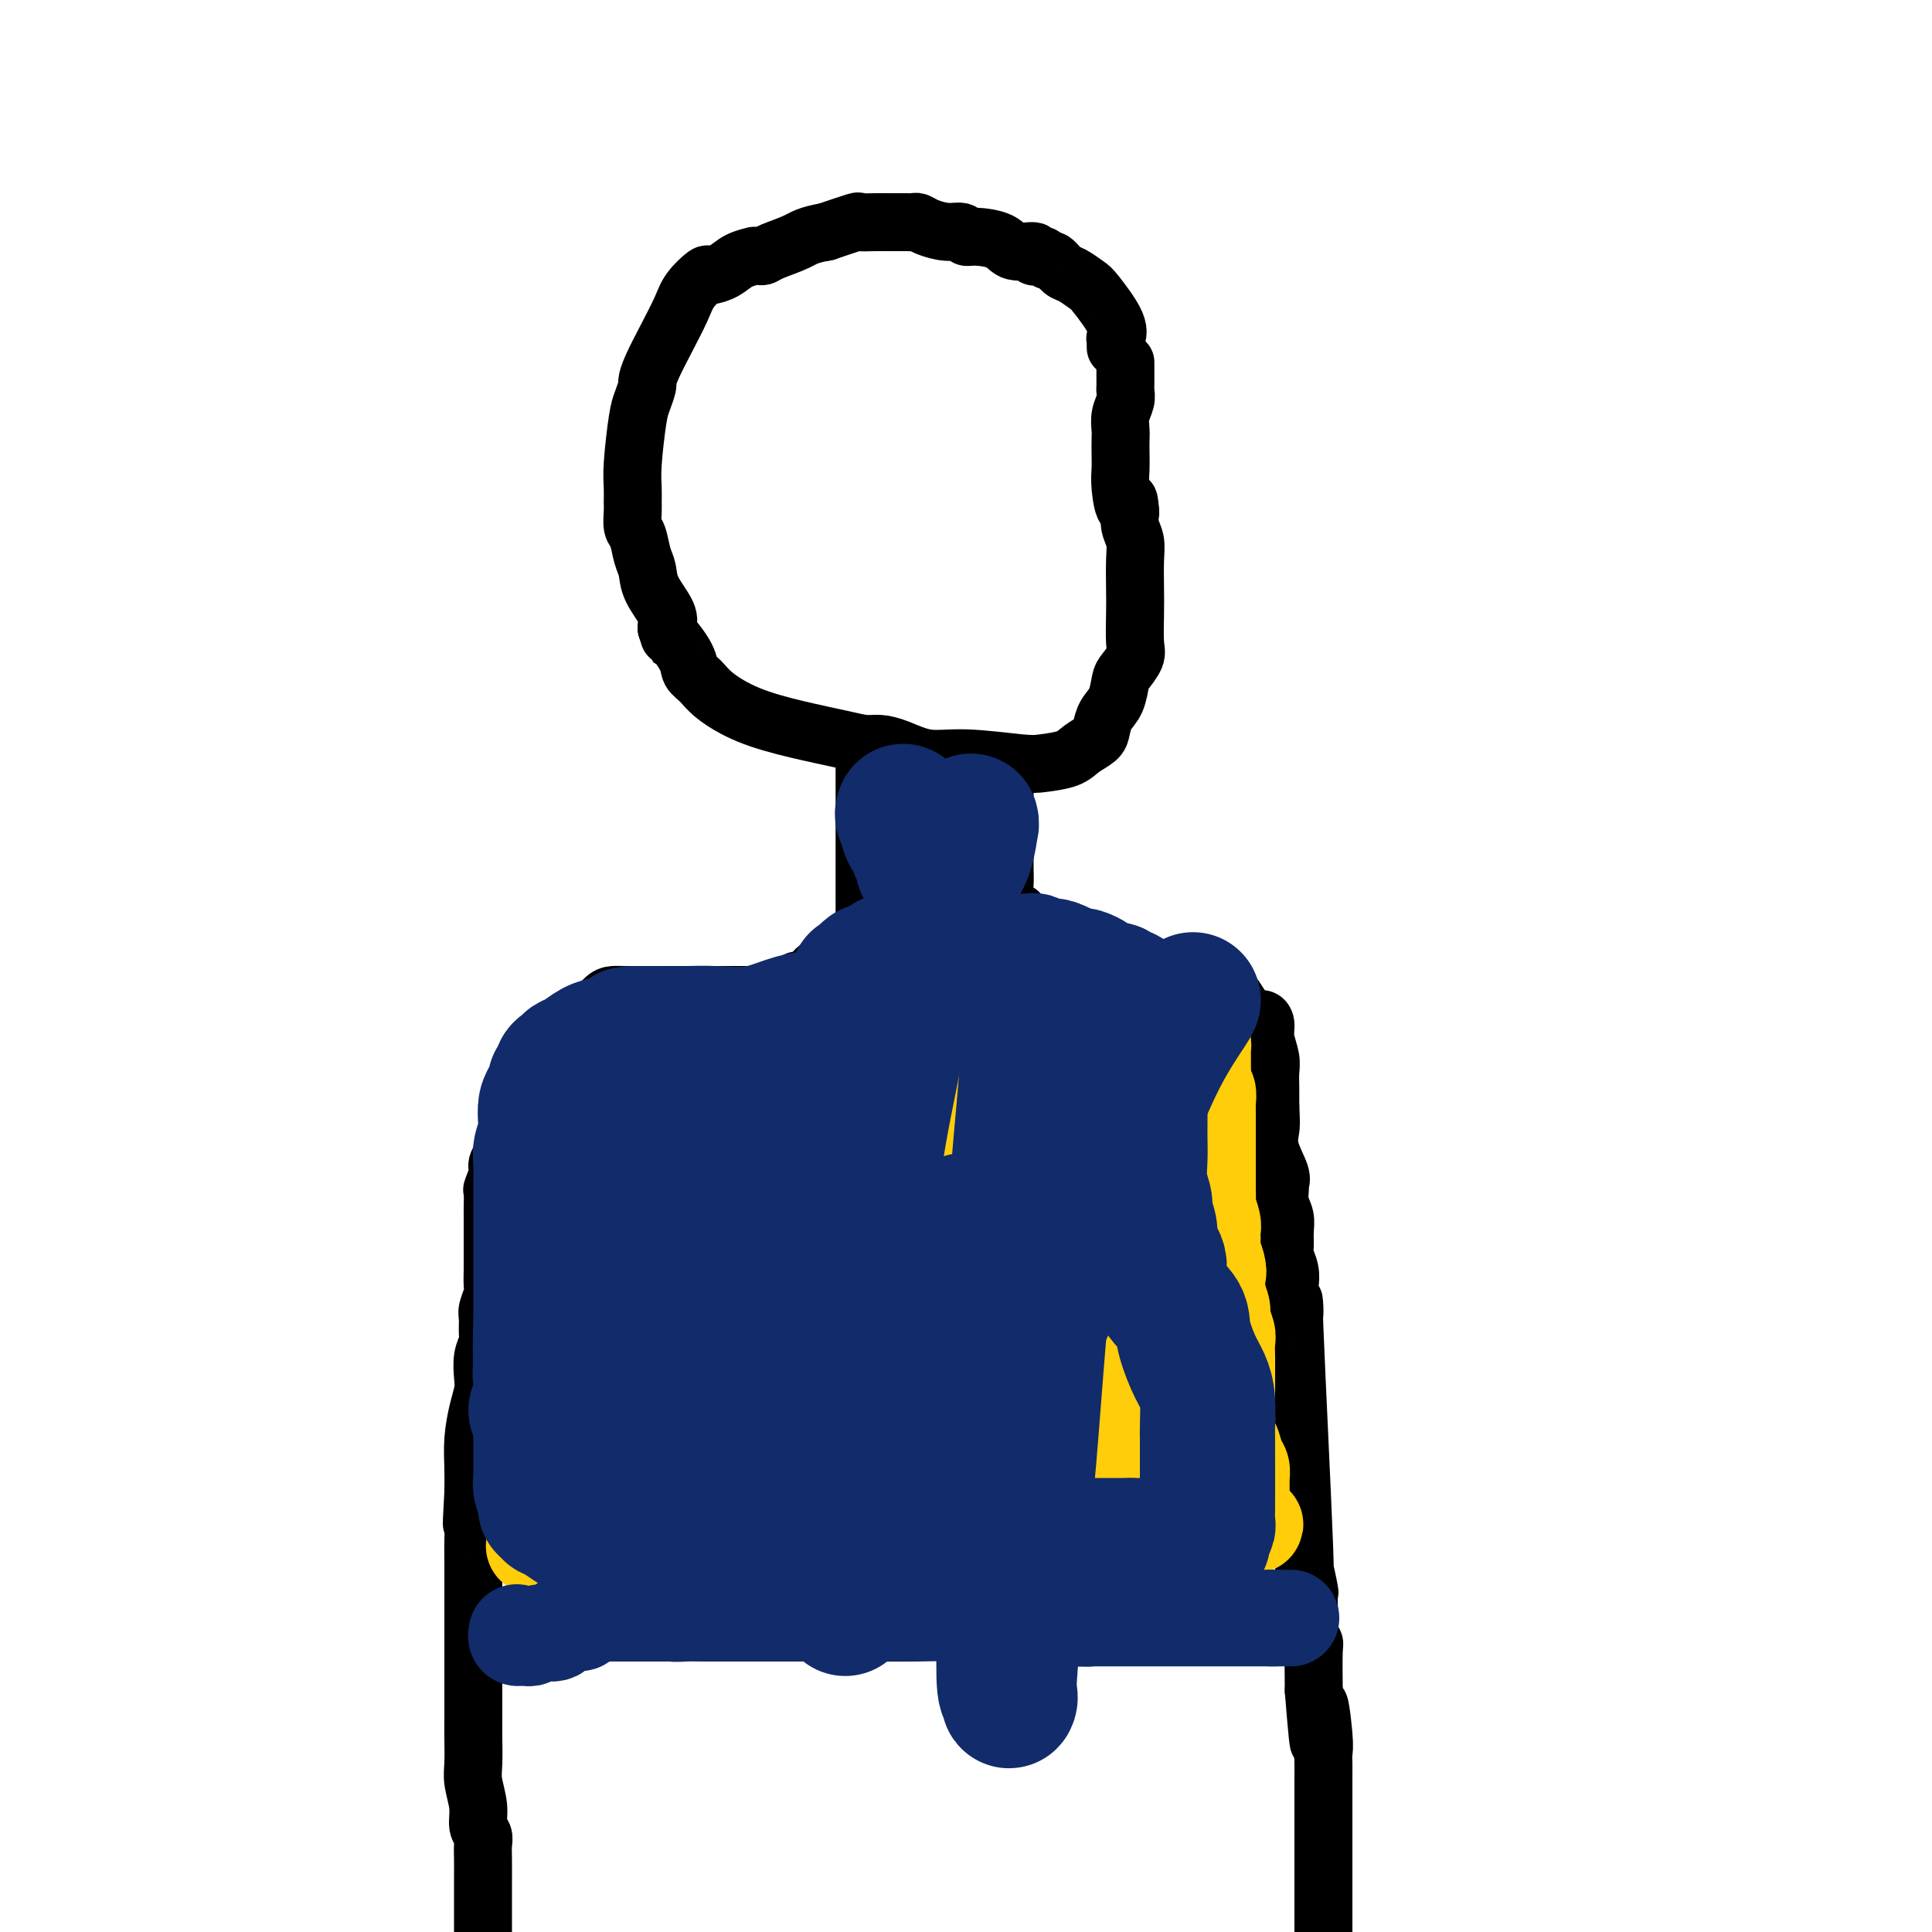 <svg viewBox='0 0 400 400' version='1.1' xmlns='http://www.w3.org/2000/svg' xmlns:xlink='http://www.w3.org/1999/xlink'><g fill='none' stroke='#000000' stroke-width='12' stroke-linecap='round' stroke-linejoin='round'><path d='M231,72c-0.008,-0.297 -0.016,-0.594 0,-1c0.016,-0.406 0.056,-0.920 0,-1c-0.056,-0.080 -0.207,0.273 0,0c0.207,-0.273 0.771,-1.171 0,-3c-0.771,-1.829 -2.879,-4.589 -4,-6c-1.121,-1.411 -1.256,-1.473 -2,-2c-0.744,-0.527 -2.097,-1.518 -3,-2c-0.903,-0.482 -1.355,-0.455 -2,-1c-0.645,-0.545 -1.484,-1.662 -2,-2c-0.516,-0.338 -0.709,0.101 -1,0c-0.291,-0.101 -0.680,-0.743 -1,-1c-0.320,-0.257 -0.572,-0.128 -1,0c-0.428,0.128 -1.032,0.254 -1,0c0.032,-0.254 0.699,-0.890 0,-1c-0.699,-0.110 -2.763,0.306 -4,0c-1.237,-0.306 -1.646,-1.335 -3,-2c-1.354,-0.665 -3.654,-0.966 -5,-1c-1.346,-0.034 -1.737,0.197 -2,0c-0.263,-0.197 -0.399,-0.823 -1,-1c-0.601,-0.177 -1.667,0.096 -3,0c-1.333,-0.096 -2.933,-0.562 -4,-1c-1.067,-0.438 -1.601,-0.849 -2,-1c-0.399,-0.151 -0.661,-0.040 -1,0c-0.339,0.040 -0.754,0.011 -1,0c-0.246,-0.011 -0.324,-0.004 -1,0c-0.676,0.004 -1.949,0.007 -3,0c-1.051,-0.007 -1.880,-0.022 -3,0c-1.120,0.022 -2.532,0.083 -3,0c-0.468,-0.083 0.009,-0.309 -1,0c-1.009,0.309 -3.505,1.155 -6,2'/><path d='M171,48c-3.870,0.657 -4.544,1.301 -6,2c-1.456,0.699 -3.694,1.455 -5,2c-1.306,0.545 -1.679,0.880 -2,1c-0.321,0.120 -0.588,0.024 -1,0c-0.412,-0.024 -0.969,0.022 -1,0c-0.031,-0.022 0.464,-0.113 0,0c-0.464,0.113 -1.885,0.431 -3,1c-1.115,0.569 -1.922,1.389 -3,2c-1.078,0.611 -2.427,1.015 -3,1c-0.573,-0.015 -0.370,-0.447 -1,0c-0.630,0.447 -2.092,1.773 -3,3c-0.908,1.227 -1.262,2.354 -2,4c-0.738,1.646 -1.861,3.809 -3,6c-1.139,2.191 -2.294,4.408 -3,6c-0.706,1.592 -0.964,2.557 -1,3c-0.036,0.443 0.148,0.362 0,1c-0.148,0.638 -0.628,1.995 -1,3c-0.372,1.005 -0.635,1.657 -1,4c-0.365,2.343 -0.831,6.375 -1,9c-0.169,2.625 -0.042,3.842 0,5c0.042,1.158 0.000,2.256 0,3c-0.000,0.744 0.042,1.132 0,2c-0.042,0.868 -0.168,2.215 0,3c0.168,0.785 0.631,1.008 1,2c0.369,0.992 0.646,2.755 1,4c0.354,1.245 0.786,1.973 1,3c0.214,1.027 0.212,2.353 1,4c0.788,1.647 2.368,3.613 3,5c0.632,1.387 0.316,2.193 0,3'/><path d='M138,130c1.137,3.501 0.479,1.755 1,2c0.521,0.245 2.221,2.481 3,4c0.779,1.519 0.637,2.322 1,3c0.363,0.678 1.229,1.232 2,2c0.771,0.768 1.445,1.751 3,3c1.555,1.249 3.991,2.765 7,4c3.009,1.235 6.593,2.189 10,3c3.407,0.811 6.639,1.479 9,2c2.361,0.521 3.850,0.895 5,1c1.150,0.105 1.960,-0.059 3,0c1.040,0.059 2.310,0.342 4,1c1.690,0.658 3.800,1.691 6,2c2.200,0.309 4.489,-0.105 8,0c3.511,0.105 8.244,0.730 11,1c2.756,0.270 3.537,0.187 5,0c1.463,-0.187 3.609,-0.476 5,-1c1.391,-0.524 2.025,-1.283 3,-2c0.975,-0.717 2.289,-1.393 3,-2c0.711,-0.607 0.819,-1.145 1,-2c0.181,-0.855 0.434,-2.029 1,-3c0.566,-0.971 1.444,-1.741 2,-3c0.556,-1.259 0.790,-3.008 1,-4c0.210,-0.992 0.396,-1.228 1,-2c0.604,-0.772 1.626,-2.079 2,-3c0.374,-0.921 0.101,-1.457 0,-3c-0.101,-1.543 -0.031,-4.093 0,-6c0.031,-1.907 0.022,-3.171 0,-5c-0.022,-1.829 -0.057,-4.222 0,-6c0.057,-1.778 0.208,-2.940 0,-4c-0.208,-1.060 -0.774,-2.017 -1,-3c-0.226,-0.983 -0.113,-1.991 0,-3'/><path d='M234,106c-0.321,-4.680 -0.622,-1.379 -1,-1c-0.378,0.379 -0.833,-2.163 -1,-4c-0.167,-1.837 -0.046,-2.970 0,-4c0.046,-1.030 0.016,-1.956 0,-3c-0.016,-1.044 -0.018,-2.206 0,-3c0.018,-0.794 0.057,-1.221 0,-2c-0.057,-0.779 -0.212,-1.909 0,-3c0.212,-1.091 0.789,-2.141 1,-3c0.211,-0.859 0.057,-1.525 0,-2c-0.057,-0.475 -0.015,-0.758 0,-1c0.015,-0.242 0.004,-0.443 0,-1c-0.004,-0.557 -0.001,-1.469 0,-2c0.001,-0.531 0.000,-0.681 0,-1c-0.000,-0.319 -0.000,-0.805 0,-1c0.000,-0.195 0.000,-0.097 0,0'/><path d='M179,159c0.000,0.858 0.000,1.715 0,2c-0.000,0.285 -0.000,-0.003 0,1c0.000,1.003 0.000,3.299 0,5c-0.000,1.701 -0.000,2.809 0,4c0.000,1.191 0.000,2.465 0,4c-0.000,1.535 -0.000,3.329 0,4c0.000,0.671 0.000,0.217 0,1c-0.000,0.783 -0.000,2.801 0,4c0.000,1.199 0.001,1.578 0,3c-0.001,1.422 -0.004,3.886 0,5c0.004,1.114 0.016,0.877 0,1c-0.016,0.123 -0.059,0.607 0,1c0.059,0.393 0.218,0.697 0,1c-0.218,0.303 -0.815,0.606 -1,1c-0.185,0.394 0.042,0.878 0,1c-0.042,0.122 -0.354,-0.118 -1,0c-0.646,0.118 -1.626,0.596 -2,1c-0.374,0.404 -0.142,0.735 -1,1c-0.858,0.265 -2.807,0.463 -4,1c-1.193,0.537 -1.629,1.414 -2,2c-0.371,0.586 -0.677,0.882 -1,1c-0.323,0.118 -0.661,0.059 -1,0'/><path d='M166,203c-2.081,1.132 -0.785,-0.036 -1,0c-0.215,0.036 -1.943,1.278 -3,2c-1.057,0.722 -1.444,0.926 -2,1c-0.556,0.074 -1.281,0.020 -2,0c-0.719,-0.020 -1.433,-0.005 -2,0c-0.567,0.005 -0.986,0.001 -2,0c-1.014,-0.001 -2.624,-0.000 -4,0c-1.376,0.000 -2.520,0.000 -4,0c-1.480,-0.000 -3.296,-0.000 -5,0c-1.704,0.000 -3.297,0.000 -4,0c-0.703,-0.000 -0.517,-0.000 -1,0c-0.483,0.000 -1.635,0.000 -2,0c-0.365,-0.000 0.057,-0.000 0,0c-0.057,0.000 -0.592,0.000 -1,0c-0.408,-0.000 -0.690,-0.000 -1,0c-0.310,0.000 -0.649,0.001 -1,0c-0.351,-0.001 -0.716,-0.004 -1,0c-0.284,0.004 -0.488,0.014 -1,0c-0.512,-0.014 -1.331,-0.051 -2,0c-0.669,0.051 -1.188,0.189 -2,1c-0.812,0.811 -1.917,2.296 -3,3c-1.083,0.704 -2.143,0.628 -3,1c-0.857,0.372 -1.510,1.193 -2,2c-0.490,0.807 -0.818,1.600 -1,2c-0.182,0.400 -0.220,0.406 -1,1c-0.780,0.594 -2.304,1.777 -3,3c-0.696,1.223 -0.565,2.488 -1,4c-0.435,1.512 -1.436,3.271 -2,4c-0.564,0.729 -0.690,0.427 -1,1c-0.310,0.573 -0.803,2.021 -1,3c-0.197,0.979 -0.099,1.490 0,2'/><path d='M107,233c-0.730,2.114 -0.056,0.398 0,0c0.056,-0.398 -0.506,0.522 -1,1c-0.494,0.478 -0.921,0.513 -1,1c-0.079,0.487 0.190,1.428 0,2c-0.190,0.572 -0.839,0.777 -1,1c-0.161,0.223 0.167,0.463 0,1c-0.167,0.537 -0.829,1.370 -1,2c-0.171,0.630 0.150,1.056 0,2c-0.150,0.944 -0.772,2.407 -1,3c-0.228,0.593 -0.061,0.316 0,1c0.061,0.684 0.016,2.328 0,3c-0.016,0.672 -0.004,0.372 0,1c0.004,0.628 0.001,2.185 0,3c-0.001,0.815 -0.000,0.889 0,1c0.000,0.111 -0.000,0.260 0,1c0.000,0.740 0.001,2.070 0,3c-0.001,0.930 -0.004,1.461 0,2c0.004,0.539 0.015,1.088 0,2c-0.015,0.912 -0.057,2.188 0,3c0.057,0.812 0.212,1.162 0,2c-0.212,0.838 -0.793,2.166 -1,3c-0.207,0.834 -0.042,1.175 0,2c0.042,0.825 -0.041,2.135 0,3c0.041,0.865 0.204,1.286 0,2c-0.204,0.714 -0.776,1.722 -1,3c-0.224,1.278 -0.098,2.827 0,4c0.098,1.173 0.170,1.972 0,3c-0.170,1.028 -0.582,2.286 -1,4c-0.418,1.714 -0.843,3.885 -1,6c-0.157,2.115 -0.045,4.176 0,6c0.045,1.824 0.022,3.412 0,5'/><path d='M98,309c-0.619,10.615 -0.166,5.653 0,5c0.166,-0.653 0.044,3.005 0,5c-0.044,1.995 -0.012,2.328 0,3c0.012,0.672 0.003,1.683 0,3c-0.003,1.317 -0.001,2.940 0,4c0.001,1.060 0.000,1.558 0,2c-0.000,0.442 -0.000,0.828 0,2c0.000,1.172 0.000,3.130 0,4c-0.000,0.870 0.000,0.652 0,2c-0.000,1.348 -0.000,4.263 0,6c0.000,1.737 0.000,2.295 0,3c-0.000,0.705 -0.001,1.555 0,3c0.001,1.445 0.004,3.485 0,5c-0.004,1.515 -0.016,2.507 0,4c0.016,1.493 0.061,3.488 0,5c-0.061,1.512 -0.226,2.540 0,4c0.226,1.460 0.845,3.352 1,5c0.155,1.648 -0.155,3.053 0,4c0.155,0.947 0.774,1.436 1,2c0.226,0.564 0.061,1.205 0,2c-0.061,0.795 -0.016,1.746 0,3c0.016,1.254 0.004,2.810 0,4c-0.004,1.190 -0.001,2.013 0,3c0.001,0.987 0.000,2.139 0,4c-0.000,1.861 -0.000,4.430 0,7'/><path d='M208,160c-0.000,0.829 -0.000,1.658 0,2c0.000,0.342 0.000,0.196 0,1c-0.000,0.804 -0.000,2.558 0,4c0.000,1.442 0.000,2.571 0,4c-0.000,1.429 -0.000,3.158 0,4c0.000,0.842 0.000,0.796 0,1c-0.000,0.204 -0.001,0.658 0,1c0.001,0.342 0.004,0.571 0,1c-0.004,0.429 -0.015,1.057 0,2c0.015,0.943 0.056,2.200 0,3c-0.056,0.800 -0.208,1.143 0,2c0.208,0.857 0.777,2.228 1,3c0.223,0.772 0.101,0.946 0,1c-0.101,0.054 -0.181,-0.010 0,0c0.181,0.010 0.622,0.095 1,0c0.378,-0.095 0.693,-0.372 1,0c0.307,0.372 0.608,1.391 1,2c0.392,0.609 0.876,0.807 2,1c1.124,0.193 2.889,0.382 4,1c1.111,0.618 1.568,1.666 2,2c0.432,0.334 0.838,-0.048 1,0c0.162,0.048 0.081,0.524 0,1'/><path d='M221,196c2.016,1.161 1.056,0.062 1,0c-0.056,-0.062 0.793,0.911 1,1c0.207,0.089 -0.229,-0.708 3,0c3.229,0.708 10.121,2.921 14,4c3.879,1.079 4.743,1.025 5,1c0.257,-0.025 -0.095,-0.019 0,0c0.095,0.019 0.635,0.051 1,0c0.365,-0.051 0.554,-0.186 1,0c0.446,0.186 1.148,0.692 2,1c0.852,0.308 1.853,0.418 3,1c1.147,0.582 2.441,1.636 3,2c0.559,0.364 0.383,0.039 1,1c0.617,0.961 2.025,3.209 3,4c0.975,0.791 1.515,0.126 2,0c0.485,-0.126 0.915,0.286 1,1c0.085,0.714 -0.173,1.730 0,3c0.173,1.270 0.778,2.794 1,4c0.222,1.206 0.060,2.094 0,3c-0.060,0.906 -0.017,1.830 0,3c0.017,1.170 0.009,2.585 0,4'/><path d='M263,229c0.187,3.593 0.156,4.074 0,5c-0.156,0.926 -0.435,2.295 0,4c0.435,1.705 1.584,3.744 2,5c0.416,1.256 0.097,1.729 0,2c-0.097,0.271 0.027,0.342 0,1c-0.027,0.658 -0.204,1.905 0,3c0.204,1.095 0.790,2.039 1,3c0.210,0.961 0.042,1.938 0,3c-0.042,1.062 0.040,2.210 0,3c-0.040,0.790 -0.203,1.223 0,2c0.203,0.777 0.770,1.898 1,3c0.230,1.102 0.122,2.184 0,3c-0.122,0.816 -0.258,1.365 0,3c0.258,1.635 0.910,4.355 1,3c0.090,-1.355 -0.382,-6.786 0,3c0.382,9.786 1.619,34.790 2,45c0.381,10.210 -0.094,5.627 0,5c0.094,-0.627 0.756,2.703 1,4c0.244,1.297 0.069,0.561 0,1c-0.069,0.439 -0.033,2.052 0,3c0.033,0.948 0.061,1.229 0,2c-0.061,0.771 -0.212,2.031 0,3c0.212,0.969 0.788,1.645 1,2c0.212,0.355 0.061,0.387 0,2c-0.061,1.613 -0.030,4.806 0,8'/><path d='M272,350c1.558,19.380 0.953,7.331 1,4c0.047,-3.331 0.745,2.056 1,5c0.255,2.944 0.068,3.444 0,4c-0.068,0.556 -0.018,1.168 0,2c0.018,0.832 0.005,1.885 0,3c-0.005,1.115 -0.001,2.294 0,3c0.001,0.706 0.000,0.939 0,2c-0.000,1.061 -0.000,2.949 0,4c0.000,1.051 0.000,1.263 0,2c-0.000,0.737 -0.000,1.998 0,3c0.000,1.002 0.000,1.744 0,3c-0.000,1.256 -0.000,3.026 0,4c0.000,0.974 0.000,1.153 0,2c-0.000,0.847 -0.000,2.361 0,3c0.000,0.639 0.000,0.403 0,1c-0.000,0.597 -0.000,2.028 0,3c0.000,0.972 0.000,1.486 0,2'/></g>
<g fill='none' stroke='#FFCD0A' stroke-width='20' stroke-linecap='round' stroke-linejoin='round'><path d='M187,165c-0.127,0.371 -0.255,0.741 0,1c0.255,0.259 0.891,0.406 1,1c0.109,0.594 -0.311,1.636 0,3c0.311,1.364 1.351,3.051 2,4c0.649,0.949 0.906,1.162 1,2c0.094,0.838 0.025,2.302 0,3c-0.025,0.698 -0.007,0.628 0,1c0.007,0.372 0.002,1.184 0,2c-0.002,0.816 -0.001,1.637 0,2c0.001,0.363 0.000,0.268 0,1c-0.000,0.732 -0.001,2.291 0,3c0.001,0.709 0.003,0.568 0,1c-0.003,0.432 -0.012,1.436 0,2c0.012,0.564 0.045,0.687 0,1c-0.045,0.313 -0.167,0.817 0,1c0.167,0.183 0.623,0.045 1,0c0.377,-0.045 0.674,0.002 1,0c0.326,-0.002 0.681,-0.053 1,0c0.319,0.053 0.601,0.210 1,0c0.399,-0.210 0.915,-0.787 1,-1c0.085,-0.213 -0.261,-0.061 0,-1c0.261,-0.939 1.131,-2.970 2,-5'/><path d='M198,186c0.536,-0.843 0.876,0.048 1,-1c0.124,-1.048 0.033,-4.035 0,-5c-0.033,-0.965 -0.009,0.093 0,0c0.009,-0.093 0.002,-1.337 0,-2c-0.002,-0.663 -0.001,-0.745 0,-1c0.001,-0.255 0.001,-0.683 0,-1c-0.001,-0.317 -0.003,-0.524 0,-1c0.003,-0.476 0.011,-1.220 0,-2c-0.011,-0.780 -0.041,-1.595 0,-2c0.041,-0.405 0.155,-0.402 0,0c-0.155,0.402 -0.577,1.201 -1,2'/><path d='M198,173c0.005,-1.813 0.016,0.154 0,2c-0.016,1.846 -0.061,3.570 0,5c0.061,1.430 0.227,2.565 0,4c-0.227,1.435 -0.845,3.169 -1,5c-0.155,1.831 0.155,3.760 0,5c-0.155,1.240 -0.773,1.791 -1,3c-0.227,1.209 -0.061,3.077 0,4c0.061,0.923 0.016,0.902 0,1c-0.016,0.098 -0.005,0.316 0,1c0.005,0.684 0.002,1.833 0,3c-0.002,1.167 -0.004,2.353 0,3c0.004,0.647 0.015,0.754 0,1c-0.015,0.246 -0.056,0.632 0,1c0.056,0.368 0.207,0.718 0,1c-0.207,0.282 -0.774,0.497 -1,1c-0.226,0.503 -0.113,1.294 0,2c0.113,0.706 0.226,1.327 0,2c-0.226,0.673 -0.793,1.399 -1,2c-0.207,0.601 -0.056,1.077 0,2c0.056,0.923 0.015,2.293 0,3c-0.015,0.707 -0.004,0.750 0,2c0.004,1.250 0.001,3.706 0,5c-0.001,1.294 -0.000,1.425 0,2c0.000,0.575 0.000,1.593 0,2c-0.000,0.407 -0.000,0.204 0,0'/><path d='M111,318c-0.033,0.309 -0.066,0.619 0,1c0.066,0.381 0.230,0.834 0,1c-0.230,0.166 -0.854,0.044 0,0c0.854,-0.044 3.186,-0.012 5,0c1.814,0.012 3.112,0.003 4,0c0.888,-0.003 1.368,-0.001 2,0c0.632,0.001 1.417,0.000 2,0c0.583,-0.000 0.965,0.000 1,0c0.035,-0.000 -0.275,-0.000 0,0c0.275,0.000 1.137,0.001 2,0c0.863,-0.001 1.729,-0.004 2,0c0.271,0.004 -0.052,0.015 0,0c0.052,-0.015 0.479,-0.055 1,0c0.521,0.055 1.135,0.207 2,0c0.865,-0.207 1.982,-0.772 3,-1c1.018,-0.228 1.938,-0.118 3,0c1.062,0.118 2.266,0.243 3,0c0.734,-0.243 0.998,-0.853 1,-1c0.002,-0.147 -0.259,0.171 0,0c0.259,-0.171 1.039,-0.830 2,-1c0.961,-0.170 2.103,0.151 3,0c0.897,-0.151 1.550,-0.772 3,-1c1.450,-0.228 3.698,-0.061 5,0c1.302,0.061 1.658,0.018 2,0c0.342,-0.018 0.671,-0.009 1,0'/><path d='M158,316c4.636,-0.619 2.226,-0.166 2,0c-0.226,0.166 1.732,0.044 3,0c1.268,-0.044 1.847,-0.012 2,0c0.153,0.012 -0.118,0.003 0,0c0.118,-0.003 0.626,-0.001 1,0c0.374,0.001 0.615,0.000 1,0c0.385,-0.000 0.913,-0.000 2,0c1.087,0.000 2.733,0.000 4,0c1.267,-0.000 2.154,-0.000 3,0c0.846,0.000 1.652,0.000 2,0c0.348,-0.000 0.239,-0.000 1,0c0.761,0.000 2.392,0.000 3,0c0.608,-0.000 0.193,-0.000 1,0c0.807,0.000 2.837,0.000 4,0c1.163,-0.000 1.460,-0.000 2,0c0.540,0.000 1.322,0.000 2,0c0.678,-0.000 1.253,-0.000 2,0c0.747,0.000 1.668,0.000 2,0c0.332,-0.000 0.077,-0.001 1,0c0.923,0.001 3.024,0.004 4,0c0.976,-0.004 0.829,-0.015 2,0c1.171,0.015 3.662,0.057 5,0c1.338,-0.057 1.524,-0.211 2,0c0.476,0.211 1.244,0.789 2,1c0.756,0.211 1.502,0.057 2,0c0.498,-0.057 0.749,-0.015 1,0c0.251,0.015 0.501,0.004 1,0c0.499,-0.004 1.247,-0.001 2,0c0.753,0.001 1.510,0.000 2,0c0.490,-0.000 0.711,-0.000 1,0c0.289,0.000 0.644,0.000 1,0'/><path d='M221,317c10.011,0.155 3.537,0.041 1,0c-2.537,-0.041 -1.137,-0.011 0,0c1.137,0.011 2.010,0.003 3,0c0.990,-0.003 2.096,-0.001 3,0c0.904,0.001 1.606,0.000 2,0c0.394,-0.000 0.480,-0.000 1,0c0.520,0.000 1.473,0.000 2,0c0.527,-0.000 0.627,-0.000 1,0c0.373,0.000 1.017,0.000 2,0c0.983,-0.000 2.303,-0.000 3,0c0.697,0.000 0.769,-0.000 1,0c0.231,0.000 0.620,0.000 1,0c0.380,-0.000 0.749,-0.000 1,0c0.251,0.000 0.382,0.000 1,0c0.618,-0.000 1.723,-0.000 2,0c0.277,0.000 -0.275,0.000 0,0c0.275,-0.000 1.377,-0.000 2,0c0.623,0.000 0.769,0.001 1,0c0.231,-0.001 0.548,-0.004 1,0c0.452,0.004 1.038,0.015 2,0c0.962,-0.015 2.299,-0.056 3,0c0.701,0.056 0.766,0.207 1,0c0.234,-0.207 0.638,-0.774 1,-1c0.362,-0.226 0.681,-0.113 1,0'/><path d='M257,316c5.569,-0.332 1.492,-0.663 0,-1c-1.492,-0.337 -0.400,-0.682 0,-1c0.400,-0.318 0.107,-0.610 0,-1c-0.107,-0.390 -0.029,-0.878 0,-1c0.029,-0.122 0.008,0.122 0,0c-0.008,-0.122 -0.002,-0.611 0,-1c0.002,-0.389 0.001,-0.678 0,-1c-0.001,-0.322 -0.000,-0.677 0,-1c0.000,-0.323 0.001,-0.615 0,-1c-0.001,-0.385 -0.003,-0.864 0,-1c0.003,-0.136 0.012,0.072 0,0c-0.012,-0.072 -0.046,-0.423 0,-1c0.046,-0.577 0.170,-1.379 0,-2c-0.170,-0.621 -0.634,-1.059 -1,-2c-0.366,-0.941 -0.634,-2.384 -1,-3c-0.366,-0.616 -0.830,-0.406 -1,-1c-0.170,-0.594 -0.046,-1.992 0,-3c0.046,-1.008 0.012,-1.625 0,-2c-0.012,-0.375 -0.003,-0.506 0,-1c0.003,-0.494 0.001,-1.350 0,-2c-0.001,-0.650 -0.000,-1.093 0,-2c0.000,-0.907 -0.000,-2.277 0,-3c0.000,-0.723 0.001,-0.797 0,-1c-0.001,-0.203 -0.004,-0.534 0,-1c0.004,-0.466 0.016,-1.068 0,-2c-0.016,-0.932 -0.061,-2.193 0,-3c0.061,-0.807 0.226,-1.158 0,-2c-0.226,-0.842 -0.844,-2.174 -1,-3c-0.156,-0.826 0.150,-1.145 0,-2c-0.150,-0.855 -0.757,-2.244 -1,-3c-0.243,-0.756 -0.121,-0.878 0,-1'/><path d='M252,267c-0.790,-8.468 -0.264,-5.137 0,-4c0.264,1.137 0.268,0.079 0,-1c-0.268,-1.079 -0.808,-2.181 -1,-3c-0.192,-0.819 -0.037,-1.355 0,-2c0.037,-0.645 -0.043,-1.399 0,-2c0.043,-0.601 0.208,-1.048 0,-2c-0.208,-0.952 -0.788,-2.408 -1,-3c-0.212,-0.592 -0.057,-0.318 0,-1c0.057,-0.682 0.015,-2.318 0,-3c-0.015,-0.682 -0.004,-0.408 0,-1c0.004,-0.592 0.001,-2.050 0,-3c-0.001,-0.950 -0.000,-1.392 0,-2c0.000,-0.608 0.000,-1.382 0,-2c-0.000,-0.618 -0.000,-1.081 0,-2c0.000,-0.919 0.000,-2.293 0,-3c-0.000,-0.707 -0.000,-0.748 0,-1c0.000,-0.252 0.001,-0.716 0,-1c-0.001,-0.284 -0.004,-0.390 0,-1c0.004,-0.610 0.015,-1.725 0,-2c-0.015,-0.275 -0.057,0.288 0,0c0.057,-0.288 0.211,-1.429 0,-2c-0.211,-0.571 -0.789,-0.573 -1,-1c-0.211,-0.427 -0.057,-1.280 0,-2c0.057,-0.720 0.016,-1.306 0,-2c-0.016,-0.694 -0.007,-1.495 0,-2c0.007,-0.505 0.012,-0.713 0,-1c-0.012,-0.287 -0.042,-0.654 0,-1c0.042,-0.346 0.155,-0.670 0,-1c-0.155,-0.330 -0.577,-0.665 -1,-1'/><path d='M248,215c-1.050,-7.997 -1.676,-1.989 -2,0c-0.324,1.989 -0.344,-0.041 -1,-1c-0.656,-0.959 -1.946,-0.847 -3,-1c-1.054,-0.153 -1.873,-0.570 -2,-1c-0.127,-0.430 0.437,-0.872 0,-1c-0.437,-0.128 -1.874,0.059 -3,0c-1.126,-0.059 -1.940,-0.363 -3,-1c-1.060,-0.637 -2.364,-1.607 -3,-2c-0.636,-0.393 -0.603,-0.210 -1,0c-0.397,0.210 -1.224,0.448 -2,0c-0.776,-0.448 -1.502,-1.583 -2,-2c-0.498,-0.417 -0.767,-0.115 -1,0c-0.233,0.115 -0.430,0.045 -1,0c-0.570,-0.045 -1.514,-0.064 -2,0c-0.486,0.064 -0.516,0.211 -1,0c-0.484,-0.211 -1.423,-0.778 -2,-1c-0.577,-0.222 -0.791,-0.097 -1,0c-0.209,0.097 -0.412,0.166 -1,0c-0.588,-0.166 -1.562,-0.566 -2,-1c-0.438,-0.434 -0.341,-0.901 -1,-1c-0.659,-0.099 -2.076,0.169 -3,0c-0.924,-0.169 -1.356,-0.777 -2,-1c-0.644,-0.223 -1.498,-0.063 -2,0c-0.502,0.063 -0.650,0.027 -1,0c-0.350,-0.027 -0.902,-0.046 -1,0c-0.098,0.046 0.258,0.156 0,0c-0.258,-0.156 -1.129,-0.578 -2,-1'/><path d='M203,201c-7.763,-2.105 -4.672,-0.368 -4,0c0.672,0.368 -1.077,-0.633 -2,-1c-0.923,-0.367 -1.021,-0.098 -1,0c0.021,0.098 0.160,0.026 0,0c-0.160,-0.026 -0.619,-0.007 -1,0c-0.381,0.007 -0.683,0.002 -1,0c-0.317,-0.002 -0.650,-0.001 -1,0c-0.350,0.001 -0.716,0.003 -1,0c-0.284,-0.003 -0.486,-0.011 -1,0c-0.514,0.011 -1.338,0.042 -2,0c-0.662,-0.042 -1.160,-0.156 -2,0c-0.840,0.156 -2.023,0.584 -3,1c-0.977,0.416 -1.750,0.822 -2,1c-0.250,0.178 0.021,0.127 0,0c-0.021,-0.127 -0.334,-0.331 -1,0c-0.666,0.331 -1.684,1.198 -3,2c-1.316,0.802 -2.930,1.537 -4,2c-1.070,0.463 -1.596,0.652 -2,1c-0.404,0.348 -0.686,0.856 -1,1c-0.314,0.144 -0.662,-0.077 -1,0c-0.338,0.077 -0.668,0.450 -1,1c-0.332,0.550 -0.666,1.275 -1,2'/><path d='M168,211c-2.865,1.802 -2.028,1.306 -2,1c0.028,-0.306 -0.753,-0.422 -1,0c-0.247,0.422 0.040,1.381 0,2c-0.040,0.619 -0.406,0.898 -1,1c-0.594,0.102 -1.416,0.027 -2,0c-0.584,-0.027 -0.930,-0.007 -2,0c-1.070,0.007 -2.863,0.001 -4,0c-1.137,-0.001 -1.616,0.004 -2,0c-0.384,-0.004 -0.673,-0.015 -1,0c-0.327,0.015 -0.693,0.057 -1,0c-0.307,-0.057 -0.554,-0.211 -1,0c-0.446,0.211 -1.089,0.789 -2,1c-0.911,0.211 -2.088,0.057 -3,0c-0.912,-0.057 -1.559,-0.015 -2,0c-0.441,0.015 -0.676,0.004 -1,0c-0.324,-0.004 -0.736,-0.001 -1,0c-0.264,0.001 -0.379,0.000 -1,0c-0.621,-0.000 -1.749,-0.000 -3,0c-1.251,0.000 -2.626,0.000 -4,0'/><path d='M134,216c-5.777,0.157 -5.218,0.049 -5,0c0.218,-0.049 0.095,-0.038 0,0c-0.095,0.038 -0.161,0.104 -1,0c-0.839,-0.104 -2.452,-0.378 -3,0c-0.548,0.378 -0.030,1.407 0,2c0.030,0.593 -0.427,0.749 -1,1c-0.573,0.251 -1.263,0.595 -2,1c-0.737,0.405 -1.522,0.869 -2,2c-0.478,1.131 -0.650,2.930 -1,4c-0.350,1.070 -0.877,1.412 -1,2c-0.123,0.588 0.160,1.421 0,2c-0.160,0.579 -0.761,0.902 -1,1c-0.239,0.098 -0.117,-0.031 0,1c0.117,1.031 0.227,3.222 0,4c-0.227,0.778 -0.793,0.145 -1,1c-0.207,0.855 -0.055,3.199 0,5c0.055,1.801 0.015,3.060 0,4c-0.015,0.940 -0.004,1.561 0,2c0.004,0.439 0.001,0.697 0,1c-0.001,0.303 -0.001,0.652 0,1'/><path d='M116,250c-0.619,4.280 -0.166,0.982 0,0c0.166,-0.982 0.044,0.354 0,2c-0.044,1.646 -0.012,3.602 0,5c0.012,1.398 0.003,2.237 0,3c-0.003,0.763 -0.001,1.451 0,2c0.001,0.549 0.000,0.961 0,1c-0.000,0.039 -0.000,-0.295 0,0c0.000,0.295 0.000,1.219 0,2c-0.000,0.781 -0.000,1.418 0,2c0.000,0.582 0.000,1.109 0,2c-0.000,0.891 -0.000,2.147 0,3c0.000,0.853 0.000,1.302 0,2c-0.000,0.698 -0.000,1.645 0,2c0.000,0.355 0.001,0.119 0,1c-0.001,0.881 -0.004,2.880 0,4c0.004,1.120 0.015,1.361 0,2c-0.015,0.639 -0.057,1.677 0,2c0.057,0.323 0.211,-0.068 0,0c-0.211,0.068 -0.789,0.593 -1,1c-0.211,0.407 -0.056,0.694 0,1c0.056,0.306 0.012,0.630 0,1c-0.012,0.370 0.007,0.784 0,1c-0.007,0.216 -0.040,0.233 0,1c0.040,0.767 0.154,2.284 0,3c-0.154,0.716 -0.576,0.629 -1,1c-0.424,0.371 -0.849,1.199 -1,2c-0.151,0.801 -0.027,1.577 0,2c0.027,0.423 -0.044,0.495 0,1c0.044,0.505 0.204,1.444 0,2c-0.204,0.556 -0.773,0.730 -1,1c-0.227,0.270 -0.114,0.635 0,1'/><path d='M112,303c-0.845,2.962 -0.957,1.368 -1,1c-0.043,-0.368 -0.019,0.492 0,1c0.019,0.508 0.031,0.666 0,1c-0.031,0.334 -0.104,0.843 0,1c0.104,0.157 0.385,-0.039 1,-1c0.615,-0.961 1.562,-2.686 2,-3c0.438,-0.314 0.365,0.785 1,0c0.635,-0.785 1.977,-3.454 3,-5c1.023,-1.546 1.726,-1.968 3,-3c1.274,-1.032 3.119,-2.672 4,-4c0.881,-1.328 0.797,-2.342 1,-3c0.203,-0.658 0.693,-0.960 1,-2c0.307,-1.040 0.430,-2.819 1,-4c0.570,-1.181 1.585,-1.765 2,-3c0.415,-1.235 0.230,-3.120 1,-5c0.770,-1.880 2.497,-3.755 3,-5c0.503,-1.245 -0.216,-1.861 0,-3c0.216,-1.139 1.367,-2.800 2,-4c0.633,-1.200 0.747,-1.938 1,-3c0.253,-1.062 0.644,-2.446 1,-4c0.356,-1.554 0.678,-3.277 1,-5'/><path d='M139,250c2.555,-7.544 1.942,-5.904 2,-6c0.058,-0.096 0.786,-1.926 1,-3c0.214,-1.074 -0.087,-1.391 0,-2c0.087,-0.609 0.563,-1.511 1,-2c0.437,-0.489 0.835,-0.565 1,-1c0.165,-0.435 0.096,-1.230 0,-2c-0.096,-0.770 -0.220,-1.517 0,-2c0.220,-0.483 0.786,-0.704 1,-1c0.214,-0.296 0.078,-0.668 0,-1c-0.078,-0.332 -0.098,-0.625 0,-1c0.098,-0.375 0.313,-0.833 0,-1c-0.313,-0.167 -1.156,-0.041 -2,0c-0.844,0.041 -1.690,-0.001 -2,0c-0.310,0.001 -0.083,0.045 0,0c0.083,-0.045 0.022,-0.181 0,0c-0.022,0.181 -0.006,0.678 0,1c0.006,0.322 0.002,0.468 0,1c-0.002,0.532 -0.000,1.451 0,2c0.000,0.549 0.000,0.728 0,1c-0.000,0.272 -0.000,0.636 0,1'/><path d='M141,234c-0.182,1.155 -0.638,1.041 -1,1c-0.362,-0.041 -0.629,-0.011 -1,0c-0.371,0.011 -0.845,0.003 -1,0c-0.155,-0.003 0.008,-0.001 0,0c-0.008,0.001 -0.186,0.000 -1,0c-0.814,-0.000 -2.265,-0.001 -3,0c-0.735,0.001 -0.755,0.003 -1,0c-0.245,-0.003 -0.715,-0.011 -1,0c-0.285,0.011 -0.384,0.041 -1,0c-0.616,-0.041 -1.747,-0.155 -2,0c-0.253,0.155 0.374,0.577 1,1'/><path d='M130,236c0.628,0.536 7.700,0.876 11,1c3.300,0.124 2.830,0.033 4,0c1.170,-0.033 3.980,-0.009 6,0c2.020,0.009 3.251,0.003 4,0c0.749,-0.003 1.018,-0.002 1,0c-0.018,0.002 -0.321,0.006 0,0c0.321,-0.006 1.266,-0.024 2,0c0.734,0.024 1.258,0.088 2,0c0.742,-0.088 1.701,-0.327 3,-1c1.299,-0.673 2.937,-1.779 4,-3c1.063,-1.221 1.550,-2.559 2,-3c0.450,-0.441 0.861,0.013 1,0c0.139,-0.013 0.006,-0.492 0,-1c-0.006,-0.508 0.117,-1.044 1,-2c0.883,-0.956 2.528,-2.334 3,-3c0.472,-0.666 -0.228,-0.622 0,-1c0.228,-0.378 1.385,-1.177 2,-2c0.615,-0.823 0.689,-1.670 1,-2c0.311,-0.330 0.861,-0.145 1,0c0.139,0.145 -0.131,0.249 0,0c0.131,-0.249 0.665,-0.851 1,-1c0.335,-0.149 0.471,0.156 1,0c0.529,-0.156 1.450,-0.773 2,-1c0.550,-0.227 0.729,-0.065 1,0c0.271,0.065 0.636,0.032 1,0'/><path d='M184,217c1.173,-0.310 1.106,-0.084 1,0c-0.106,0.084 -0.251,0.026 1,0c1.251,-0.026 3.896,-0.021 6,0c2.104,0.021 3.665,0.057 5,0c1.335,-0.057 2.444,-0.208 3,0c0.556,0.208 0.560,0.774 1,1c0.440,0.226 1.316,0.112 2,0c0.684,-0.112 1.175,-0.222 2,0c0.825,0.222 1.985,0.777 3,1c1.015,0.223 1.886,0.116 3,0c1.114,-0.116 2.472,-0.239 3,0c0.528,0.239 0.228,0.841 0,1c-0.228,0.159 -0.384,-0.126 0,0c0.384,0.126 1.307,0.664 2,1c0.693,0.336 1.155,0.471 2,1c0.845,0.529 2.071,1.453 3,2c0.929,0.547 1.559,0.718 2,1c0.441,0.282 0.693,0.673 1,1c0.307,0.327 0.668,0.588 1,1c0.332,0.412 0.636,0.975 1,1c0.364,0.025 0.788,-0.488 1,0c0.212,0.488 0.211,1.978 1,3c0.789,1.022 2.368,1.578 3,2c0.632,0.422 0.316,0.711 0,1'/><path d='M231,234c2.868,2.503 1.538,1.260 1,1c-0.538,-0.260 -0.284,0.462 0,1c0.284,0.538 0.598,0.891 1,1c0.402,0.109 0.892,-0.025 1,0c0.108,0.025 -0.167,0.209 0,1c0.167,0.791 0.777,2.190 1,3c0.223,0.810 0.060,1.030 0,2c-0.060,0.970 -0.017,2.689 0,4c0.017,1.311 0.008,2.214 0,4c-0.008,1.786 -0.016,4.456 0,6c0.016,1.544 0.057,1.962 0,3c-0.057,1.038 -0.211,2.696 0,4c0.211,1.304 0.789,2.255 1,3c0.211,0.745 0.056,1.286 0,2c-0.056,0.714 -0.013,1.602 0,2c0.013,0.398 -0.004,0.306 0,1c0.004,0.694 0.028,2.176 0,3c-0.028,0.824 -0.109,0.992 0,2c0.109,1.008 0.406,2.857 1,4c0.594,1.143 1.483,1.581 2,2c0.517,0.419 0.661,0.819 1,2c0.339,1.181 0.875,3.144 1,4c0.125,0.856 -0.159,0.607 0,1c0.159,0.393 0.761,1.429 1,2c0.239,0.571 0.117,0.677 0,1c-0.117,0.323 -0.227,0.865 0,1c0.227,0.135 0.790,-0.135 1,0c0.210,0.135 0.067,0.675 0,1c-0.067,0.325 -0.056,0.434 0,1c0.056,0.566 0.159,1.590 0,2c-0.159,0.410 -0.579,0.205 -1,0'/><path d='M242,298c0.770,3.497 -0.307,0.741 -1,0c-0.693,-0.741 -1.004,0.534 -1,1c0.004,0.466 0.321,0.123 0,0c-0.321,-0.123 -1.280,-0.028 -2,0c-0.720,0.028 -1.202,-0.013 -2,0c-0.798,0.013 -1.911,0.081 -3,0c-1.089,-0.081 -2.152,-0.310 -3,-1c-0.848,-0.690 -1.481,-1.839 -2,-3c-0.519,-1.161 -0.924,-2.332 -1,-3c-0.076,-0.668 0.176,-0.833 0,-2c-0.176,-1.167 -0.780,-3.337 -1,-5c-0.220,-1.663 -0.055,-2.820 0,-4c0.055,-1.180 0.001,-2.385 0,-3c-0.001,-0.615 0.052,-0.641 0,-2c-0.052,-1.359 -0.210,-4.051 0,-6c0.210,-1.949 0.788,-3.156 1,-5c0.212,-1.844 0.057,-4.324 0,-6c-0.057,-1.676 -0.015,-2.548 0,-4c0.015,-1.452 0.005,-3.484 0,-5c-0.005,-1.516 -0.003,-2.516 0,-4c0.003,-1.484 0.009,-3.452 0,-5c-0.009,-1.548 -0.032,-2.675 0,-4c0.032,-1.325 0.120,-2.848 0,-4c-0.120,-1.152 -0.450,-1.934 0,-3c0.450,-1.066 1.678,-2.415 2,-3c0.322,-0.585 -0.262,-0.405 0,-1c0.262,-0.595 1.369,-1.964 2,-3c0.631,-1.036 0.785,-1.741 1,-2c0.215,-0.259 0.490,-0.074 1,0c0.510,0.074 1.255,0.037 2,0'/><path d='M235,221c1.455,-1.392 1.092,-0.372 1,0c-0.092,0.372 0.085,0.096 1,0c0.915,-0.096 2.566,-0.012 3,0c0.434,0.012 -0.350,-0.049 -1,0c-0.650,0.049 -1.168,0.207 -2,0c-0.832,-0.207 -1.979,-0.781 -3,-1c-1.021,-0.219 -1.916,-0.084 -3,0c-1.084,0.084 -2.358,0.118 -4,0c-1.642,-0.118 -3.651,-0.386 -5,0c-1.349,0.386 -2.037,1.428 -3,2c-0.963,0.572 -2.200,0.675 -3,1c-0.800,0.325 -1.162,0.872 -2,1c-0.838,0.128 -2.152,-0.162 -3,0c-0.848,0.162 -1.229,0.775 -2,1c-0.771,0.225 -1.933,0.060 -4,0c-2.067,-0.060 -5.039,-0.016 -7,0c-1.961,0.016 -2.909,0.004 -4,0c-1.091,-0.004 -2.323,-0.001 -3,0c-0.677,0.001 -0.797,0.000 -1,0c-0.203,-0.000 -0.488,-0.000 -1,0c-0.512,0.000 -1.250,0.000 -2,0c-0.750,-0.000 -1.510,-0.000 -2,0c-0.490,0.000 -0.709,0.000 -1,0c-0.291,-0.000 -0.655,-0.000 -1,0c-0.345,0.000 -0.673,0.000 -1,0'/><path d='M182,225c-9.164,0.623 -3.075,0.181 -1,0c2.075,-0.181 0.134,-0.101 -1,0c-1.134,0.101 -1.462,0.223 -2,0c-0.538,-0.223 -1.284,-0.792 -2,-1c-0.716,-0.208 -1.400,-0.054 -2,0c-0.600,0.054 -1.116,0.009 -2,0c-0.884,-0.009 -2.134,0.017 -3,0c-0.866,-0.017 -1.346,-0.079 -2,0c-0.654,0.079 -1.483,0.297 -3,1c-1.517,0.703 -3.722,1.890 -5,3c-1.278,1.110 -1.627,2.144 -3,3c-1.373,0.856 -3.769,1.536 -5,2c-1.231,0.464 -1.298,0.714 -2,1c-0.702,0.286 -2.039,0.607 -3,1c-0.961,0.393 -1.545,0.856 -2,1c-0.455,0.144 -0.781,-0.032 -1,0c-0.219,0.032 -0.332,0.270 -1,1c-0.668,0.730 -1.891,1.950 -3,3c-1.109,1.050 -2.104,1.931 -3,3c-0.896,1.069 -1.694,2.328 -2,3c-0.306,0.672 -0.121,0.758 0,1c0.121,0.242 0.177,0.641 0,1c-0.177,0.359 -0.589,0.680 -1,1'/><path d='M133,249c-1.498,2.159 -0.244,1.055 0,1c0.244,-0.055 -0.523,0.939 -1,2c-0.477,1.061 -0.664,2.189 -1,3c-0.336,0.811 -0.822,1.306 -1,2c-0.178,0.694 -0.049,1.589 0,2c0.049,0.411 0.016,0.340 0,1c-0.016,0.660 -0.015,2.053 0,3c0.015,0.947 0.045,1.450 0,2c-0.045,0.550 -0.166,1.148 0,2c0.166,0.852 0.619,1.960 1,3c0.381,1.040 0.691,2.013 1,3c0.309,0.987 0.619,1.988 1,3c0.381,1.012 0.834,2.033 1,3c0.166,0.967 0.044,1.878 0,3c-0.044,1.122 -0.012,2.455 0,3c0.012,0.545 0.003,0.303 0,1c-0.003,0.697 -0.001,2.333 0,3c0.001,0.667 0.000,0.364 0,1c-0.000,0.636 -0.000,2.212 0,3c0.000,0.788 -0.000,0.790 0,1c0.000,0.210 0.001,0.630 0,1c-0.001,0.370 -0.003,0.690 0,1c0.003,0.310 0.011,0.609 0,1c-0.011,0.391 -0.041,0.875 0,1c0.041,0.125 0.155,-0.107 0,0c-0.155,0.107 -0.577,0.554 -1,1'/><path d='M133,299c0.344,6.365 -0.298,2.279 -1,1c-0.702,-1.279 -1.466,0.250 -2,1c-0.534,0.750 -0.839,0.723 -1,1c-0.161,0.277 -0.180,0.859 0,1c0.180,0.141 0.559,-0.158 2,0c1.441,0.158 3.946,0.774 6,1c2.054,0.226 3.659,0.060 6,0c2.341,-0.060 5.418,-0.016 8,0c2.582,0.016 4.670,0.003 6,0c1.330,-0.003 1.903,0.003 3,0c1.097,-0.003 2.718,-0.015 4,0c1.282,0.015 2.224,0.057 3,0c0.776,-0.057 1.385,-0.211 4,0c2.615,0.211 7.237,0.789 10,1c2.763,0.211 3.669,0.057 5,0c1.331,-0.057 3.088,-0.015 4,0c0.912,0.015 0.979,0.004 1,0c0.021,-0.004 -0.005,-0.001 1,0c1.005,0.001 3.040,0.000 4,0c0.960,-0.000 0.846,-0.000 1,0c0.154,0.000 0.577,0.000 1,0'/><path d='M198,305c9.943,0.155 4.299,0.041 2,0c-2.299,-0.041 -1.254,-0.011 0,0c1.254,0.011 2.716,0.003 4,0c1.284,-0.003 2.390,-0.001 3,0c0.610,0.001 0.726,0.002 1,0c0.274,-0.002 0.707,-0.008 1,0c0.293,0.008 0.447,0.031 1,0c0.553,-0.031 1.506,-0.116 2,0c0.494,0.116 0.528,0.434 1,0c0.472,-0.434 1.380,-1.621 2,-2c0.620,-0.379 0.951,0.050 1,0c0.049,-0.050 -0.183,-0.580 0,-1c0.183,-0.420 0.781,-0.731 1,-1c0.219,-0.269 0.058,-0.497 0,-1c-0.058,-0.503 -0.014,-1.281 0,-2c0.014,-0.719 -0.003,-1.378 0,-2c0.003,-0.622 0.026,-1.208 0,-2c-0.026,-0.792 -0.100,-1.788 0,-3c0.100,-1.212 0.373,-2.638 0,-4c-0.373,-1.362 -1.391,-2.661 -2,-4c-0.609,-1.339 -0.807,-2.718 -1,-4c-0.193,-1.282 -0.381,-2.468 -1,-4c-0.619,-1.532 -1.668,-3.411 -2,-5c-0.332,-1.589 0.055,-2.889 0,-4c-0.055,-1.111 -0.551,-2.032 -1,-3c-0.449,-0.968 -0.852,-1.981 -1,-4c-0.148,-2.019 -0.040,-5.044 0,-7c0.040,-1.956 0.011,-2.845 0,-4c-0.011,-1.155 -0.006,-2.578 0,-4'/><path d='M209,244c-1.238,-9.259 -0.332,-3.907 0,-3c0.332,0.907 0.089,-2.630 0,-4c-0.089,-1.370 -0.023,-0.573 0,-1c0.023,-0.427 0.002,-2.079 0,-3c-0.002,-0.921 0.015,-1.112 0,-2c-0.015,-0.888 -0.063,-2.472 0,-3c0.063,-0.528 0.235,-0.001 0,0c-0.235,0.001 -0.878,-0.525 -1,-1c-0.122,-0.475 0.278,-0.898 0,-1c-0.278,-0.102 -1.233,0.117 -2,0c-0.767,-0.117 -1.345,-0.569 -2,-1c-0.655,-0.431 -1.387,-0.841 -2,-1c-0.613,-0.159 -1.107,-0.066 -2,0c-0.893,0.066 -2.183,0.104 -3,0c-0.817,-0.104 -1.160,-0.351 -2,0c-0.840,0.351 -2.178,1.301 -4,2c-1.822,0.699 -4.127,1.147 -6,2c-1.873,0.853 -3.314,2.109 -5,3c-1.686,0.891 -3.618,1.416 -5,2c-1.382,0.584 -2.214,1.228 -3,2c-0.786,0.772 -1.524,1.671 -2,2c-0.476,0.329 -0.689,0.087 -1,0c-0.311,-0.087 -0.720,-0.021 -1,0c-0.280,0.021 -0.429,-0.005 -1,0c-0.571,0.005 -1.562,0.040 -2,0c-0.438,-0.040 -0.324,-0.155 -1,0c-0.676,0.155 -2.144,0.580 -3,1c-0.856,0.420 -1.102,0.834 -2,1c-0.898,0.166 -2.449,0.083 -4,0'/><path d='M155,239c-3.287,0.245 -4.005,-0.141 -5,0c-0.995,0.141 -2.267,0.809 -3,1c-0.733,0.191 -0.929,-0.094 -1,0c-0.071,0.094 -0.019,0.565 0,1c0.019,0.435 0.005,0.832 0,1c-0.005,0.168 -0.001,0.108 0,1c0.001,0.892 0.000,2.737 0,4c-0.000,1.263 -0.000,1.944 0,3c0.000,1.056 -0.000,2.485 0,4c0.000,1.515 0.001,3.115 0,4c-0.001,0.885 -0.003,1.055 0,1c0.003,-0.055 0.011,-0.335 0,0c-0.011,0.335 -0.041,1.286 0,2c0.041,0.714 0.155,1.193 0,2c-0.155,0.807 -0.577,1.943 -1,3c-0.423,1.057 -0.845,2.036 -1,3c-0.155,0.964 -0.041,1.912 0,3c0.041,1.088 0.010,2.316 0,3c-0.010,0.684 0.001,0.825 0,1c-0.001,0.175 -0.014,0.386 0,1c0.014,0.614 0.056,1.632 0,2c-0.056,0.368 -0.208,0.088 0,1c0.208,0.912 0.777,3.018 1,4c0.223,0.982 0.098,0.841 0,1c-0.098,0.159 -0.171,0.617 0,1c0.171,0.383 0.585,0.692 1,1'/><path d='M146,287c0.232,6.969 0.811,2.391 1,1c0.189,-1.391 -0.013,0.405 0,1c0.013,0.595 0.242,-0.013 1,0c0.758,0.013 2.045,0.645 3,1c0.955,0.355 1.579,0.434 3,1c1.421,0.566 3.640,1.619 5,2c1.360,0.381 1.861,0.090 3,0c1.139,-0.090 2.914,0.022 5,0c2.086,-0.022 4.481,-0.178 7,0c2.519,0.178 5.161,0.689 8,1c2.839,0.311 5.874,0.423 9,1c3.126,0.577 6.343,1.618 8,2c1.657,0.382 1.754,0.105 2,0c0.246,-0.105 0.642,-0.038 1,0c0.358,0.038 0.677,0.047 1,0c0.323,-0.047 0.651,-0.149 1,0c0.349,0.149 0.719,0.549 1,0c0.281,-0.549 0.471,-2.049 1,-3c0.529,-0.951 1.396,-1.354 2,-2c0.604,-0.646 0.947,-1.534 1,-2c0.053,-0.466 -0.182,-0.510 0,-1c0.182,-0.490 0.781,-1.426 1,-2c0.219,-0.574 0.056,-0.785 0,-1c-0.056,-0.215 -0.007,-0.433 0,-1c0.007,-0.567 -0.029,-1.483 0,-2c0.029,-0.517 0.121,-0.633 0,-2c-0.121,-1.367 -0.456,-3.983 -1,-6c-0.544,-2.017 -1.298,-3.433 -2,-5c-0.702,-1.567 -1.351,-3.283 -2,-5'/><path d='M205,265c-1.198,-3.662 -1.694,-2.316 -2,-3c-0.306,-0.684 -0.422,-3.398 -1,-5c-0.578,-1.602 -1.619,-2.091 -2,-3c-0.381,-0.909 -0.102,-2.236 0,-3c0.102,-0.764 0.026,-0.964 0,-1c-0.026,-0.036 -0.002,0.091 0,0c0.002,-0.091 -0.019,-0.402 0,-1c0.019,-0.598 0.078,-1.483 0,-2c-0.078,-0.517 -0.294,-0.666 -1,-1c-0.706,-0.334 -1.904,-0.851 -3,0c-1.096,0.851 -2.092,3.071 -3,4c-0.908,0.929 -1.727,0.566 -2,1c-0.273,0.434 0.002,1.663 0,2c-0.002,0.337 -0.281,-0.220 -1,0c-0.719,0.220 -1.877,1.215 -3,2c-1.123,0.785 -2.210,1.359 -3,2c-0.790,0.641 -1.282,1.348 -2,2c-0.718,0.652 -1.660,1.248 -2,2c-0.340,0.752 -0.077,1.660 0,2c0.077,0.340 -0.032,0.110 0,1c0.032,0.890 0.204,2.898 0,4c-0.204,1.102 -0.786,1.297 -1,2c-0.214,0.703 -0.061,1.915 0,3c0.061,1.085 0.031,2.042 0,3'/><path d='M179,276c-0.124,3.166 0.068,3.581 0,4c-0.068,0.419 -0.394,0.842 0,1c0.394,0.158 1.508,0.052 2,-1c0.492,-1.052 0.360,-3.049 1,-5c0.640,-1.951 2.051,-3.856 3,-6c0.949,-2.144 1.435,-4.527 2,-7c0.565,-2.473 1.209,-5.036 2,-7c0.791,-1.964 1.728,-3.329 2,-4c0.272,-0.671 -0.120,-0.649 0,0c0.120,0.649 0.754,1.924 1,3c0.246,1.076 0.104,1.952 0,3c-0.104,1.048 -0.172,2.267 0,3c0.172,0.733 0.582,0.978 1,2c0.418,1.022 0.844,2.820 1,4c0.156,1.180 0.042,1.741 0,2c-0.042,0.259 -0.012,0.217 0,0c0.012,-0.217 0.006,-0.608 0,-1'/><path d='M194,267c0.461,2.351 0.112,0.229 0,-1c-0.112,-1.229 0.011,-1.566 0,-2c-0.011,-0.434 -0.157,-0.965 0,-1c0.157,-0.035 0.616,0.424 1,0c0.384,-0.424 0.691,-1.733 1,0c0.309,1.733 0.619,6.507 1,9c0.381,2.493 0.834,2.704 1,4c0.166,1.296 0.044,3.676 0,5c-0.044,1.324 -0.011,1.591 0,2c0.011,0.409 -0.000,0.960 0,1c0.000,0.040 0.012,-0.433 0,-1c-0.012,-0.567 -0.047,-1.230 0,-2c0.047,-0.770 0.175,-1.647 0,-4c-0.175,-2.353 -0.652,-6.182 -1,-9c-0.348,-2.818 -0.566,-4.623 -1,-7c-0.434,-2.377 -1.083,-5.325 -2,-8c-0.917,-2.675 -2.101,-5.078 -3,-7c-0.899,-1.922 -1.511,-3.364 -2,-5c-0.489,-1.636 -0.854,-3.468 -1,-4c-0.146,-0.532 -0.073,0.234 0,1'/><path d='M188,238c-1.187,-3.175 -0.154,0.388 0,3c0.154,2.612 -0.571,4.272 -1,6c-0.429,1.728 -0.560,3.525 -1,5c-0.440,1.475 -1.187,2.630 -2,4c-0.813,1.370 -1.691,2.955 -2,4c-0.309,1.045 -0.047,1.548 0,2c0.047,0.452 -0.120,0.852 -1,1c-0.880,0.148 -2.473,0.043 -3,0c-0.527,-0.043 0.014,-0.023 0,0c-0.014,0.023 -0.581,0.051 -1,0c-0.419,-0.051 -0.690,-0.181 -1,0c-0.310,0.181 -0.657,0.672 -1,0c-0.343,-0.672 -0.680,-2.508 -1,-4c-0.320,-1.492 -0.622,-2.641 -1,-4c-0.378,-1.359 -0.833,-2.929 -1,-4c-0.167,-1.071 -0.045,-1.643 0,-2c0.045,-0.357 0.013,-0.498 0,-1c-0.013,-0.502 -0.006,-1.364 0,-2c0.006,-0.636 0.012,-1.047 0,-2c-0.012,-0.953 -0.042,-2.449 0,-3c0.042,-0.551 0.155,-0.157 0,0c-0.155,0.157 -0.577,0.079 -1,0'/><path d='M171,241c-0.837,-3.317 -0.928,-0.608 -2,2c-1.072,2.608 -3.124,5.117 -5,7c-1.876,1.883 -3.574,3.141 -5,4c-1.426,0.859 -2.578,1.318 -3,2c-0.422,0.682 -0.113,1.586 0,2c0.113,0.414 0.030,0.339 0,1c-0.030,0.661 -0.008,2.057 0,3c0.008,0.943 0.002,1.433 0,2c-0.002,0.567 -0.001,1.212 0,2c0.001,0.788 0.001,1.720 0,2c-0.001,0.280 -0.002,-0.090 0,0c0.002,0.090 0.007,0.641 0,1c-0.007,0.359 -0.027,0.527 0,1c0.027,0.473 0.100,1.253 0,2c-0.100,0.747 -0.374,1.462 0,2c0.374,0.538 1.396,0.901 2,1c0.604,0.099 0.792,-0.065 1,0c0.208,0.065 0.437,0.358 1,1c0.563,0.642 1.459,1.635 2,2c0.541,0.365 0.726,0.104 1,0c0.274,-0.104 0.637,-0.052 1,0'/><path d='M164,278c1.467,0.933 1.133,0.267 1,0c-0.133,-0.267 -0.067,-0.133 0,0'/></g>
<g fill='none' stroke='#122B6A' stroke-width='20' stroke-linecap='round' stroke-linejoin='round'><path d='M107,338c-0.088,0.420 -0.176,0.840 0,1c0.176,0.160 0.618,0.059 1,0c0.382,-0.059 0.706,-0.076 1,0c0.294,0.076 0.559,0.245 1,0c0.441,-0.245 1.059,-0.906 2,-1c0.941,-0.094 2.207,0.377 3,0c0.793,-0.377 1.114,-1.604 2,-2c0.886,-0.396 2.338,0.037 3,0c0.662,-0.037 0.536,-0.546 1,-1c0.464,-0.454 1.518,-0.854 2,-1c0.482,-0.146 0.391,-0.039 1,0c0.609,0.039 1.918,0.011 3,0c1.082,-0.011 1.938,-0.003 3,0c1.062,0.003 2.332,0.001 3,0c0.668,-0.001 0.736,-0.000 1,0c0.264,0.000 0.725,0.000 1,0c0.275,-0.000 0.364,-0.000 1,0c0.636,0.000 1.818,0.000 3,0'/><path d='M139,334c5.085,-0.619 1.797,-0.166 1,0c-0.797,0.166 0.898,0.044 2,0c1.102,-0.044 1.611,-0.012 3,0c1.389,0.012 3.660,0.003 5,0c1.340,-0.003 1.751,-0.001 2,0c0.249,0.001 0.336,0.000 1,0c0.664,-0.000 1.904,-0.000 3,0c1.096,0.000 2.047,0.000 3,0c0.953,-0.000 1.906,0.000 3,0c1.094,-0.000 2.329,-0.000 3,0c0.671,0.000 0.779,0.000 1,0c0.221,-0.000 0.554,-0.001 1,0c0.446,0.001 1.004,0.004 3,0c1.996,-0.004 5.430,-0.015 9,0c3.570,0.015 7.275,0.057 11,0c3.725,-0.057 7.470,-0.211 11,0c3.530,0.211 6.844,0.789 8,1c1.156,0.211 0.155,0.057 0,0c-0.155,-0.057 0.537,-0.015 1,0c0.463,0.015 0.695,0.004 1,0c0.305,-0.004 0.681,-0.001 1,0c0.319,0.001 0.580,0.000 1,0c0.420,-0.000 0.998,-0.000 1,0c0.002,0.000 -0.571,0.000 0,0c0.571,-0.000 2.285,-0.000 4,0'/><path d='M218,335c12.852,0.155 5.483,0.041 4,0c-1.483,-0.041 2.919,-0.011 5,0c2.081,0.011 1.841,0.003 2,0c0.159,-0.003 0.717,-0.001 1,0c0.283,0.001 0.290,0.000 1,0c0.710,-0.000 2.121,-0.000 3,0c0.879,0.000 1.225,0.000 2,0c0.775,-0.000 1.979,-0.000 3,0c1.021,0.000 1.858,0.000 3,0c1.142,-0.000 2.588,-0.000 3,0c0.412,0.000 -0.211,0.000 0,0c0.211,-0.000 1.257,-0.000 2,0c0.743,0.000 1.182,0.000 2,0c0.818,-0.000 2.014,-0.000 3,0c0.986,0.000 1.763,0.000 2,0c0.237,-0.000 -0.064,-0.000 0,0c0.064,0.000 0.495,0.000 1,0c0.505,-0.000 1.086,-0.000 2,0c0.914,0.000 2.163,0.000 3,0c0.837,-0.000 1.264,-0.000 2,0c0.736,0.000 1.782,0.000 2,0c0.218,-0.000 -0.391,-0.000 -1,0'/><path d='M263,335c7.500,0.000 3.750,0.000 0,0'/></g>
<g fill='none' stroke='#122B6A' stroke-width='28' stroke-linecap='round' stroke-linejoin='round'><path d='M187,168c-0.129,0.345 -0.259,0.690 0,1c0.259,0.310 0.905,0.584 1,1c0.095,0.416 -0.363,0.972 0,2c0.363,1.028 1.547,2.527 2,3c0.453,0.473 0.174,-0.080 0,0c-0.174,0.080 -0.244,0.794 0,1c0.244,0.206 0.800,-0.097 1,0c0.200,0.097 0.043,0.593 0,1c-0.043,0.407 0.026,0.726 0,1c-0.026,0.274 -0.148,0.504 0,1c0.148,0.496 0.564,1.256 1,2c0.436,0.744 0.890,1.470 1,2c0.110,0.530 -0.126,0.864 0,1c0.126,0.136 0.612,0.076 1,0c0.388,-0.076 0.679,-0.167 1,0c0.321,0.167 0.674,0.591 1,0c0.326,-0.591 0.626,-2.198 1,-3c0.374,-0.802 0.821,-0.801 1,-1c0.179,-0.199 0.089,-0.600 0,-1'/><path d='M198,179c0.729,-0.951 0.052,-0.829 0,-1c-0.052,-0.171 0.522,-0.636 1,-1c0.478,-0.364 0.860,-0.626 1,-1c0.140,-0.374 0.036,-0.861 0,-1c-0.036,-0.139 -0.006,0.069 0,0c0.006,-0.069 -0.012,-0.416 0,-1c0.012,-0.584 0.056,-1.405 0,-2c-0.056,-0.595 -0.211,-0.962 0,-1c0.211,-0.038 0.787,0.254 1,0c0.213,-0.254 0.064,-1.053 0,-1c-0.064,0.053 -0.044,0.959 0,1c0.044,0.041 0.113,-0.782 0,0c-0.113,0.782 -0.408,3.169 -1,5c-0.592,1.831 -1.479,3.107 -2,4c-0.521,0.893 -0.674,1.405 -1,2c-0.326,0.595 -0.824,1.273 -1,2c-0.176,0.727 -0.031,1.502 0,2c0.031,0.498 -0.052,0.717 0,1c0.052,0.283 0.238,0.628 0,1c-0.238,0.372 -0.899,0.770 -1,1c-0.101,0.230 0.357,0.293 0,1c-0.357,0.707 -1.531,2.059 -2,3c-0.469,0.941 -0.235,1.470 0,2'/><path d='M193,195c-1.034,3.732 -0.117,1.563 0,1c0.117,-0.563 -0.564,0.479 -1,1c-0.436,0.521 -0.626,0.520 -1,1c-0.374,0.480 -0.930,1.442 -1,2c-0.070,0.558 0.346,0.713 0,1c-0.346,0.287 -1.456,0.705 -2,1c-0.544,0.295 -0.524,0.468 -1,1c-0.476,0.532 -1.448,1.423 -2,2c-0.552,0.577 -0.684,0.840 -1,1c-0.316,0.160 -0.817,0.216 -1,0c-0.183,-0.216 -0.048,-0.703 0,-1c0.048,-0.297 0.009,-0.405 0,-1c-0.009,-0.595 0.013,-1.676 0,-2c-0.013,-0.324 -0.059,0.110 0,0c0.059,-0.110 0.223,-0.762 0,-1c-0.223,-0.238 -0.834,-0.060 -1,0c-0.166,0.060 0.114,0.001 0,0c-0.114,-0.001 -0.622,0.055 -1,0c-0.378,-0.055 -0.627,-0.221 -1,0c-0.373,0.221 -0.870,0.829 -1,1c-0.130,0.171 0.106,-0.094 0,0c-0.106,0.094 -0.553,0.547 -1,1'/><path d='M178,203c-1.079,-0.126 -0.278,0.558 0,1c0.278,0.442 0.033,0.643 0,1c-0.033,0.357 0.147,0.869 0,1c-0.147,0.131 -0.619,-0.120 -1,0c-0.381,0.120 -0.669,0.610 -1,1c-0.331,0.390 -0.704,0.679 -1,1c-0.296,0.321 -0.513,0.675 -1,1c-0.487,0.325 -1.242,0.623 -2,1c-0.758,0.377 -1.519,0.835 -2,1c-0.481,0.165 -0.681,0.038 -1,0c-0.319,-0.038 -0.758,0.014 -1,0c-0.242,-0.014 -0.286,-0.095 -1,0c-0.714,0.095 -2.097,0.365 -4,1c-1.903,0.635 -4.328,1.634 -7,2c-2.672,0.366 -5.593,0.098 -8,0c-2.407,-0.098 -4.299,-0.026 -6,0c-1.701,0.026 -3.212,0.007 -4,0c-0.788,-0.007 -0.855,-0.002 -1,0c-0.145,0.002 -0.369,0.001 -1,0c-0.631,-0.001 -1.670,-0.000 -2,0c-0.330,0.000 0.049,0.000 0,0c-0.049,-0.000 -0.524,-0.000 -1,0'/><path d='M133,214c-5.750,0.404 -2.124,-0.085 -1,0c1.124,0.085 -0.254,0.743 -1,1c-0.746,0.257 -0.861,0.114 -1,0c-0.139,-0.114 -0.303,-0.199 -1,0c-0.697,0.199 -1.927,0.684 -3,1c-1.073,0.316 -1.990,0.465 -3,1c-1.010,0.535 -2.112,1.458 -3,2c-0.888,0.542 -1.562,0.705 -2,1c-0.438,0.295 -0.638,0.722 -1,1c-0.362,0.278 -0.884,0.406 -1,1c-0.116,0.594 0.176,1.653 0,2c-0.176,0.347 -0.818,-0.017 -1,0c-0.182,0.017 0.096,0.416 0,1c-0.096,0.584 -0.565,1.353 -1,2c-0.435,0.647 -0.834,1.173 -1,2c-0.166,0.827 -0.097,1.954 0,3c0.097,1.046 0.222,2.012 0,3c-0.222,0.988 -0.792,1.997 -1,3c-0.208,1.003 -0.056,1.999 0,3c0.056,1.001 0.015,2.005 0,3c-0.015,0.995 -0.004,1.980 0,3c0.004,1.020 0.001,2.076 0,3c-0.001,0.924 -0.000,1.717 0,3c0.000,1.283 0.000,3.057 0,4c-0.000,0.943 -0.000,1.056 0,2c0.000,0.944 0.000,2.720 0,4c-0.000,1.280 -0.000,2.064 0,3c0.000,0.936 0.000,2.024 0,3c-0.000,0.976 -0.000,1.840 0,3c0.000,1.160 0.000,2.617 0,4c-0.000,1.383 -0.000,2.691 0,4'/><path d='M112,280c-0.309,8.383 -0.083,2.842 0,2c0.083,-0.842 0.022,3.016 0,5c-0.022,1.984 -0.006,2.093 0,3c0.006,0.907 0.002,2.611 0,4c-0.002,1.389 -0.000,2.463 0,4c0.000,1.537 -0.001,3.537 0,5c0.001,1.463 0.004,2.388 0,3c-0.004,0.612 -0.016,0.910 0,1c0.016,0.090 0.061,-0.030 0,0c-0.061,0.030 -0.227,0.208 0,1c0.227,0.792 0.848,2.197 1,3c0.152,0.803 -0.165,1.004 0,1c0.165,-0.004 0.812,-0.213 1,0c0.188,0.213 -0.082,0.849 0,1c0.082,0.151 0.518,-0.184 1,0c0.482,0.184 1.010,0.886 1,1c-0.010,0.114 -0.559,-0.359 0,0c0.559,0.359 2.224,1.549 3,2c0.776,0.451 0.661,0.162 1,0c0.339,-0.162 1.131,-0.197 2,0c0.869,0.197 1.815,0.627 3,1c1.185,0.373 2.607,0.688 4,1c1.393,0.312 2.755,0.620 5,1c2.245,0.380 5.374,0.833 7,1c1.626,0.167 1.750,0.048 2,0c0.250,-0.048 0.625,-0.024 1,0'/><path d='M144,320c4.127,0.619 1.946,0.166 2,0c0.054,-0.166 2.343,-0.044 5,0c2.657,0.044 5.683,0.012 9,0c3.317,-0.012 6.924,-0.003 10,0c3.076,0.003 5.619,0.001 7,0c1.381,-0.001 1.598,-0.000 2,0c0.402,0.000 0.989,0.000 2,0c1.011,-0.000 2.446,-0.000 4,0c1.554,0.000 3.228,0.000 5,0c1.772,-0.000 3.644,-0.000 5,0c1.356,0.000 2.197,0.000 3,0c0.803,-0.000 1.568,-0.000 2,0c0.432,0.000 0.532,0.000 1,0c0.468,-0.000 1.305,-0.000 2,0c0.695,0.000 1.247,0.000 2,0c0.753,-0.000 1.707,-0.000 3,0c1.293,0.000 2.924,0.000 4,0c1.076,-0.000 1.597,-0.000 2,0c0.403,0.000 0.687,0.000 1,0c0.313,-0.000 0.654,-0.000 1,0c0.346,0.000 0.698,0.000 1,0c0.302,-0.000 0.553,-0.000 1,0c0.447,0.000 1.090,0.000 2,0c0.910,-0.000 2.085,-0.000 3,0c0.915,0.000 1.568,0.000 2,0c0.432,0.000 0.641,-0.000 1,0c0.359,0.000 0.866,0.000 1,0c0.134,0.000 -0.105,-0.000 1,0c1.105,0.000 3.552,0.000 6,0'/><path d='M234,320c14.429,0.000 5.501,0.000 3,0c-2.501,-0.000 1.425,-0.000 3,0c1.575,0.000 0.800,0.000 1,0c0.200,-0.000 1.376,-0.000 2,0c0.624,0.000 0.695,0.001 1,0c0.305,-0.001 0.842,-0.004 1,0c0.158,0.004 -0.063,0.016 0,0c0.063,-0.016 0.409,-0.060 1,0c0.591,0.060 1.425,0.223 2,0c0.575,-0.223 0.890,-0.834 1,-1c0.110,-0.166 0.015,0.111 0,0c-0.015,-0.111 0.048,-0.612 0,-1c-0.048,-0.388 -0.209,-0.663 0,-1c0.209,-0.337 0.788,-0.737 1,-1c0.212,-0.263 0.057,-0.390 0,-1c-0.057,-0.610 -0.015,-1.704 0,-3c0.015,-1.296 0.004,-2.796 0,-4c-0.004,-1.204 -0.000,-2.114 0,-3c0.000,-0.886 -0.002,-1.749 0,-3c0.002,-1.251 0.009,-2.891 0,-4c-0.009,-1.109 -0.034,-1.686 0,-3c0.034,-1.314 0.129,-3.365 0,-5c-0.129,-1.635 -0.481,-2.855 -1,-4c-0.519,-1.145 -1.206,-2.214 -2,-4c-0.794,-1.786 -1.696,-4.288 -2,-6c-0.304,-1.712 -0.009,-2.634 -1,-4c-0.991,-1.366 -3.267,-3.175 -4,-5c-0.733,-1.825 0.076,-3.664 0,-5c-0.076,-1.336 -1.038,-2.168 -2,-3'/><path d='M238,259c-1.791,-5.479 -0.270,-3.676 0,-4c0.270,-0.324 -0.712,-2.775 -1,-4c-0.288,-1.225 0.119,-1.226 0,-2c-0.119,-0.774 -0.764,-2.322 -1,-4c-0.236,-1.678 -0.063,-3.484 0,-5c0.063,-1.516 0.017,-2.740 0,-4c-0.017,-1.260 -0.005,-2.556 0,-4c0.005,-1.444 0.001,-3.038 0,-4c-0.001,-0.962 -0.000,-1.293 0,-2c0.000,-0.707 -0.000,-1.790 0,-2c0.000,-0.210 0.001,0.452 0,0c-0.001,-0.452 -0.005,-2.017 0,-3c0.005,-0.983 0.017,-1.385 0,-2c-0.017,-0.615 -0.065,-1.443 0,-2c0.065,-0.557 0.242,-0.843 0,-2c-0.242,-1.157 -0.905,-3.186 -1,-4c-0.095,-0.814 0.377,-0.415 0,-1c-0.377,-0.585 -1.604,-2.156 -2,-3c-0.396,-0.844 0.038,-0.962 0,-1c-0.038,-0.038 -0.549,0.004 -1,0c-0.451,-0.004 -0.841,-0.053 -1,0c-0.159,0.053 -0.088,0.207 0,0c0.088,-0.207 0.193,-0.776 0,-1c-0.193,-0.224 -0.686,-0.102 -1,0c-0.314,0.102 -0.451,0.185 -1,0c-0.549,-0.185 -1.509,-0.638 -2,-1c-0.491,-0.362 -0.513,-0.633 -1,-1c-0.487,-0.367 -1.439,-0.830 -2,-1c-0.561,-0.170 -0.732,-0.049 -1,0c-0.268,0.049 -0.634,0.024 -1,0'/><path d='M222,202c-1.583,-0.419 -1.040,0.032 -1,0c0.040,-0.032 -0.424,-0.548 -1,-1c-0.576,-0.452 -1.266,-0.839 -2,-1c-0.734,-0.161 -1.514,-0.096 -2,0c-0.486,0.096 -0.679,0.222 -1,0c-0.321,-0.222 -0.771,-0.791 -1,-1c-0.229,-0.209 -0.236,-0.056 -1,0c-0.764,0.056 -2.284,0.016 -4,0c-1.716,-0.016 -3.628,-0.006 -6,0c-2.372,0.006 -5.205,0.010 -8,0c-2.795,-0.010 -5.551,-0.034 -7,0c-1.449,0.034 -1.589,0.124 -2,0c-0.411,-0.124 -1.093,-0.464 -2,0c-0.907,0.464 -2.041,1.733 -3,3c-0.959,1.267 -1.744,2.533 -3,4c-1.256,1.467 -2.983,3.136 -4,5c-1.017,1.864 -1.324,3.925 -2,6c-0.676,2.075 -1.720,4.165 -3,7c-1.280,2.835 -2.796,6.416 -4,9c-1.204,2.584 -2.097,4.170 -4,8c-1.903,3.830 -4.818,9.906 -7,14c-2.182,4.094 -3.632,6.208 -5,8c-1.368,1.792 -2.653,3.261 -4,5c-1.347,1.739 -2.757,3.748 -5,6c-2.243,2.252 -5.319,4.747 -8,7c-2.681,2.253 -4.966,4.264 -7,6c-2.034,1.736 -3.817,3.198 -6,4c-2.183,0.802 -4.767,0.943 -6,1c-1.233,0.057 -1.117,0.028 -1,0'/><path d='M112,292c-2.013,0.563 -0.547,-0.531 0,-2c0.547,-1.469 0.174,-3.313 0,-6c-0.174,-2.687 -0.149,-6.218 0,-10c0.149,-3.782 0.421,-7.815 1,-12c0.579,-4.185 1.466,-8.522 2,-12c0.534,-3.478 0.716,-6.099 1,-8c0.284,-1.901 0.669,-3.084 1,-4c0.331,-0.916 0.609,-1.566 1,-2c0.391,-0.434 0.895,-0.652 1,-1c0.105,-0.348 -0.190,-0.825 0,-1c0.190,-0.175 0.865,-0.047 1,0c0.135,0.047 -0.268,0.012 0,0c0.268,-0.012 1.209,0.000 2,0c0.791,-0.000 1.431,-0.012 2,1c0.569,1.012 1.067,3.049 2,6c0.933,2.951 2.303,6.815 3,11c0.697,4.185 0.723,8.689 1,13c0.277,4.311 0.807,8.428 1,12c0.193,3.572 0.051,6.601 0,9c-0.051,2.399 -0.010,4.170 0,6c0.010,1.830 -0.009,3.720 0,5c0.009,1.280 0.047,1.951 0,3c-0.047,1.049 -0.177,2.477 0,3c0.177,0.523 0.663,0.141 1,-1c0.337,-1.141 0.525,-3.040 2,-6c1.475,-2.960 4.238,-6.980 7,-11'/><path d='M141,285c2.574,-5.730 4.010,-11.055 6,-16c1.990,-4.945 4.534,-9.511 6,-14c1.466,-4.489 1.854,-8.903 2,-12c0.146,-3.097 0.048,-4.877 0,-6c-0.048,-1.123 -0.047,-1.588 0,-2c0.047,-0.412 0.140,-0.771 0,-1c-0.140,-0.229 -0.514,-0.330 -1,0c-0.486,0.330 -1.083,1.090 -2,3c-0.917,1.910 -2.155,4.969 -3,9c-0.845,4.031 -1.298,9.032 -2,14c-0.702,4.968 -1.652,9.901 -2,14c-0.348,4.099 -0.093,7.364 0,10c0.093,2.636 0.025,4.644 0,6c-0.025,1.356 -0.007,2.061 0,3c0.007,0.939 0.002,2.113 0,3c-0.002,0.887 -0.000,1.487 0,2c0.000,0.513 0.000,0.938 0,1c-0.000,0.062 -0.000,-0.237 0,-1c0.000,-0.763 0.000,-1.988 0,-4c-0.000,-2.012 -0.000,-4.811 0,-9c0.000,-4.189 0.000,-9.768 0,-15c-0.000,-5.232 -0.000,-10.117 0,-15c0.000,-4.883 0.000,-9.762 0,-14c-0.000,-4.238 -0.000,-7.833 0,-10c0.000,-2.167 0.000,-2.905 0,-3c-0.000,-0.095 -0.000,0.452 0,1'/><path d='M145,229c0.001,-10.613 0.003,-2.145 0,5c-0.003,7.145 -0.011,12.966 0,20c0.011,7.034 0.041,15.282 0,23c-0.041,7.718 -0.151,14.906 0,21c0.151,6.094 0.565,11.093 1,14c0.435,2.907 0.890,3.722 1,4c0.110,0.278 -0.126,0.019 0,0c0.126,-0.019 0.615,0.203 1,0c0.385,-0.203 0.668,-0.831 3,-4c2.332,-3.169 6.714,-8.878 10,-14c3.286,-5.122 5.476,-9.655 8,-15c2.524,-5.345 5.380,-11.500 7,-18c1.620,-6.500 2.003,-13.345 3,-21c0.997,-7.655 2.608,-16.118 4,-22c1.392,-5.882 2.565,-9.181 3,-11c0.435,-1.819 0.133,-2.158 0,-1c-0.133,1.158 -0.099,3.812 -1,9c-0.901,5.188 -2.739,12.911 -4,22c-1.261,9.089 -1.945,19.543 -3,35c-1.055,15.457 -2.482,35.917 -3,46c-0.518,10.083 -0.128,9.787 0,10c0.128,0.213 -0.007,0.933 0,1c0.007,0.067 0.156,-0.521 0,-1c-0.156,-0.479 -0.616,-0.851 0,-4c0.616,-3.149 2.308,-9.074 4,-15'/><path d='M179,313c1.797,-6.516 4.290,-13.305 7,-21c2.710,-7.695 5.637,-16.296 8,-23c2.363,-6.704 4.162,-11.510 5,-14c0.838,-2.490 0.715,-2.665 1,-2c0.285,0.665 0.977,2.171 2,9c1.023,6.829 2.378,18.983 3,25c0.622,6.017 0.510,5.899 1,10c0.490,4.101 1.582,12.423 2,20c0.418,7.577 0.163,14.410 0,20c-0.163,5.590 -0.234,9.938 0,12c0.234,2.062 0.773,1.837 1,2c0.227,0.163 0.144,0.715 0,1c-0.144,0.285 -0.347,0.303 0,-5c0.347,-5.303 1.246,-15.927 2,-24c0.754,-8.073 1.365,-13.594 2,-21c0.635,-7.406 1.294,-16.696 2,-25c0.706,-8.304 1.457,-15.620 2,-22c0.543,-6.380 0.877,-11.822 1,-16c0.123,-4.178 0.034,-7.092 0,-10c-0.034,-2.908 -0.015,-5.809 0,-8c0.015,-2.191 0.024,-3.672 0,-4c-0.024,-0.328 -0.081,0.498 0,1c0.081,0.502 0.300,0.681 0,3c-0.300,2.319 -1.119,6.778 -2,12c-0.881,5.222 -1.823,11.206 -3,17c-1.177,5.794 -2.588,11.397 -4,17'/><path d='M209,267c-2.067,10.314 -2.735,11.101 -3,12c-0.265,0.899 -0.126,1.912 0,2c0.126,0.088 0.238,-0.750 0,-2c-0.238,-1.250 -0.825,-2.913 0,-9c0.825,-6.087 3.062,-16.597 4,-21c0.938,-4.403 0.577,-2.698 1,-8c0.423,-5.302 1.630,-17.612 2,-24c0.370,-6.388 -0.097,-6.854 0,-7c0.097,-0.146 0.758,0.030 1,0c0.242,-0.030 0.065,-0.265 0,1c-0.065,1.265 -0.018,4.031 0,8c0.018,3.969 0.005,9.143 0,14c-0.005,4.857 -0.003,9.399 0,13c0.003,3.601 0.007,6.261 0,9c-0.007,2.739 -0.026,5.558 0,8c0.026,2.442 0.095,4.506 0,6c-0.095,1.494 -0.355,2.419 0,3c0.355,0.581 1.324,0.818 2,0c0.676,-0.818 1.060,-2.689 2,-5c0.940,-2.311 2.438,-5.060 4,-8c1.562,-2.940 3.189,-6.069 5,-10c1.811,-3.931 3.805,-8.662 6,-14c2.195,-5.338 4.591,-11.283 7,-16c2.409,-4.717 4.831,-8.205 6,-10c1.169,-1.795 1.084,-1.898 1,-2'/></g>
</svg>